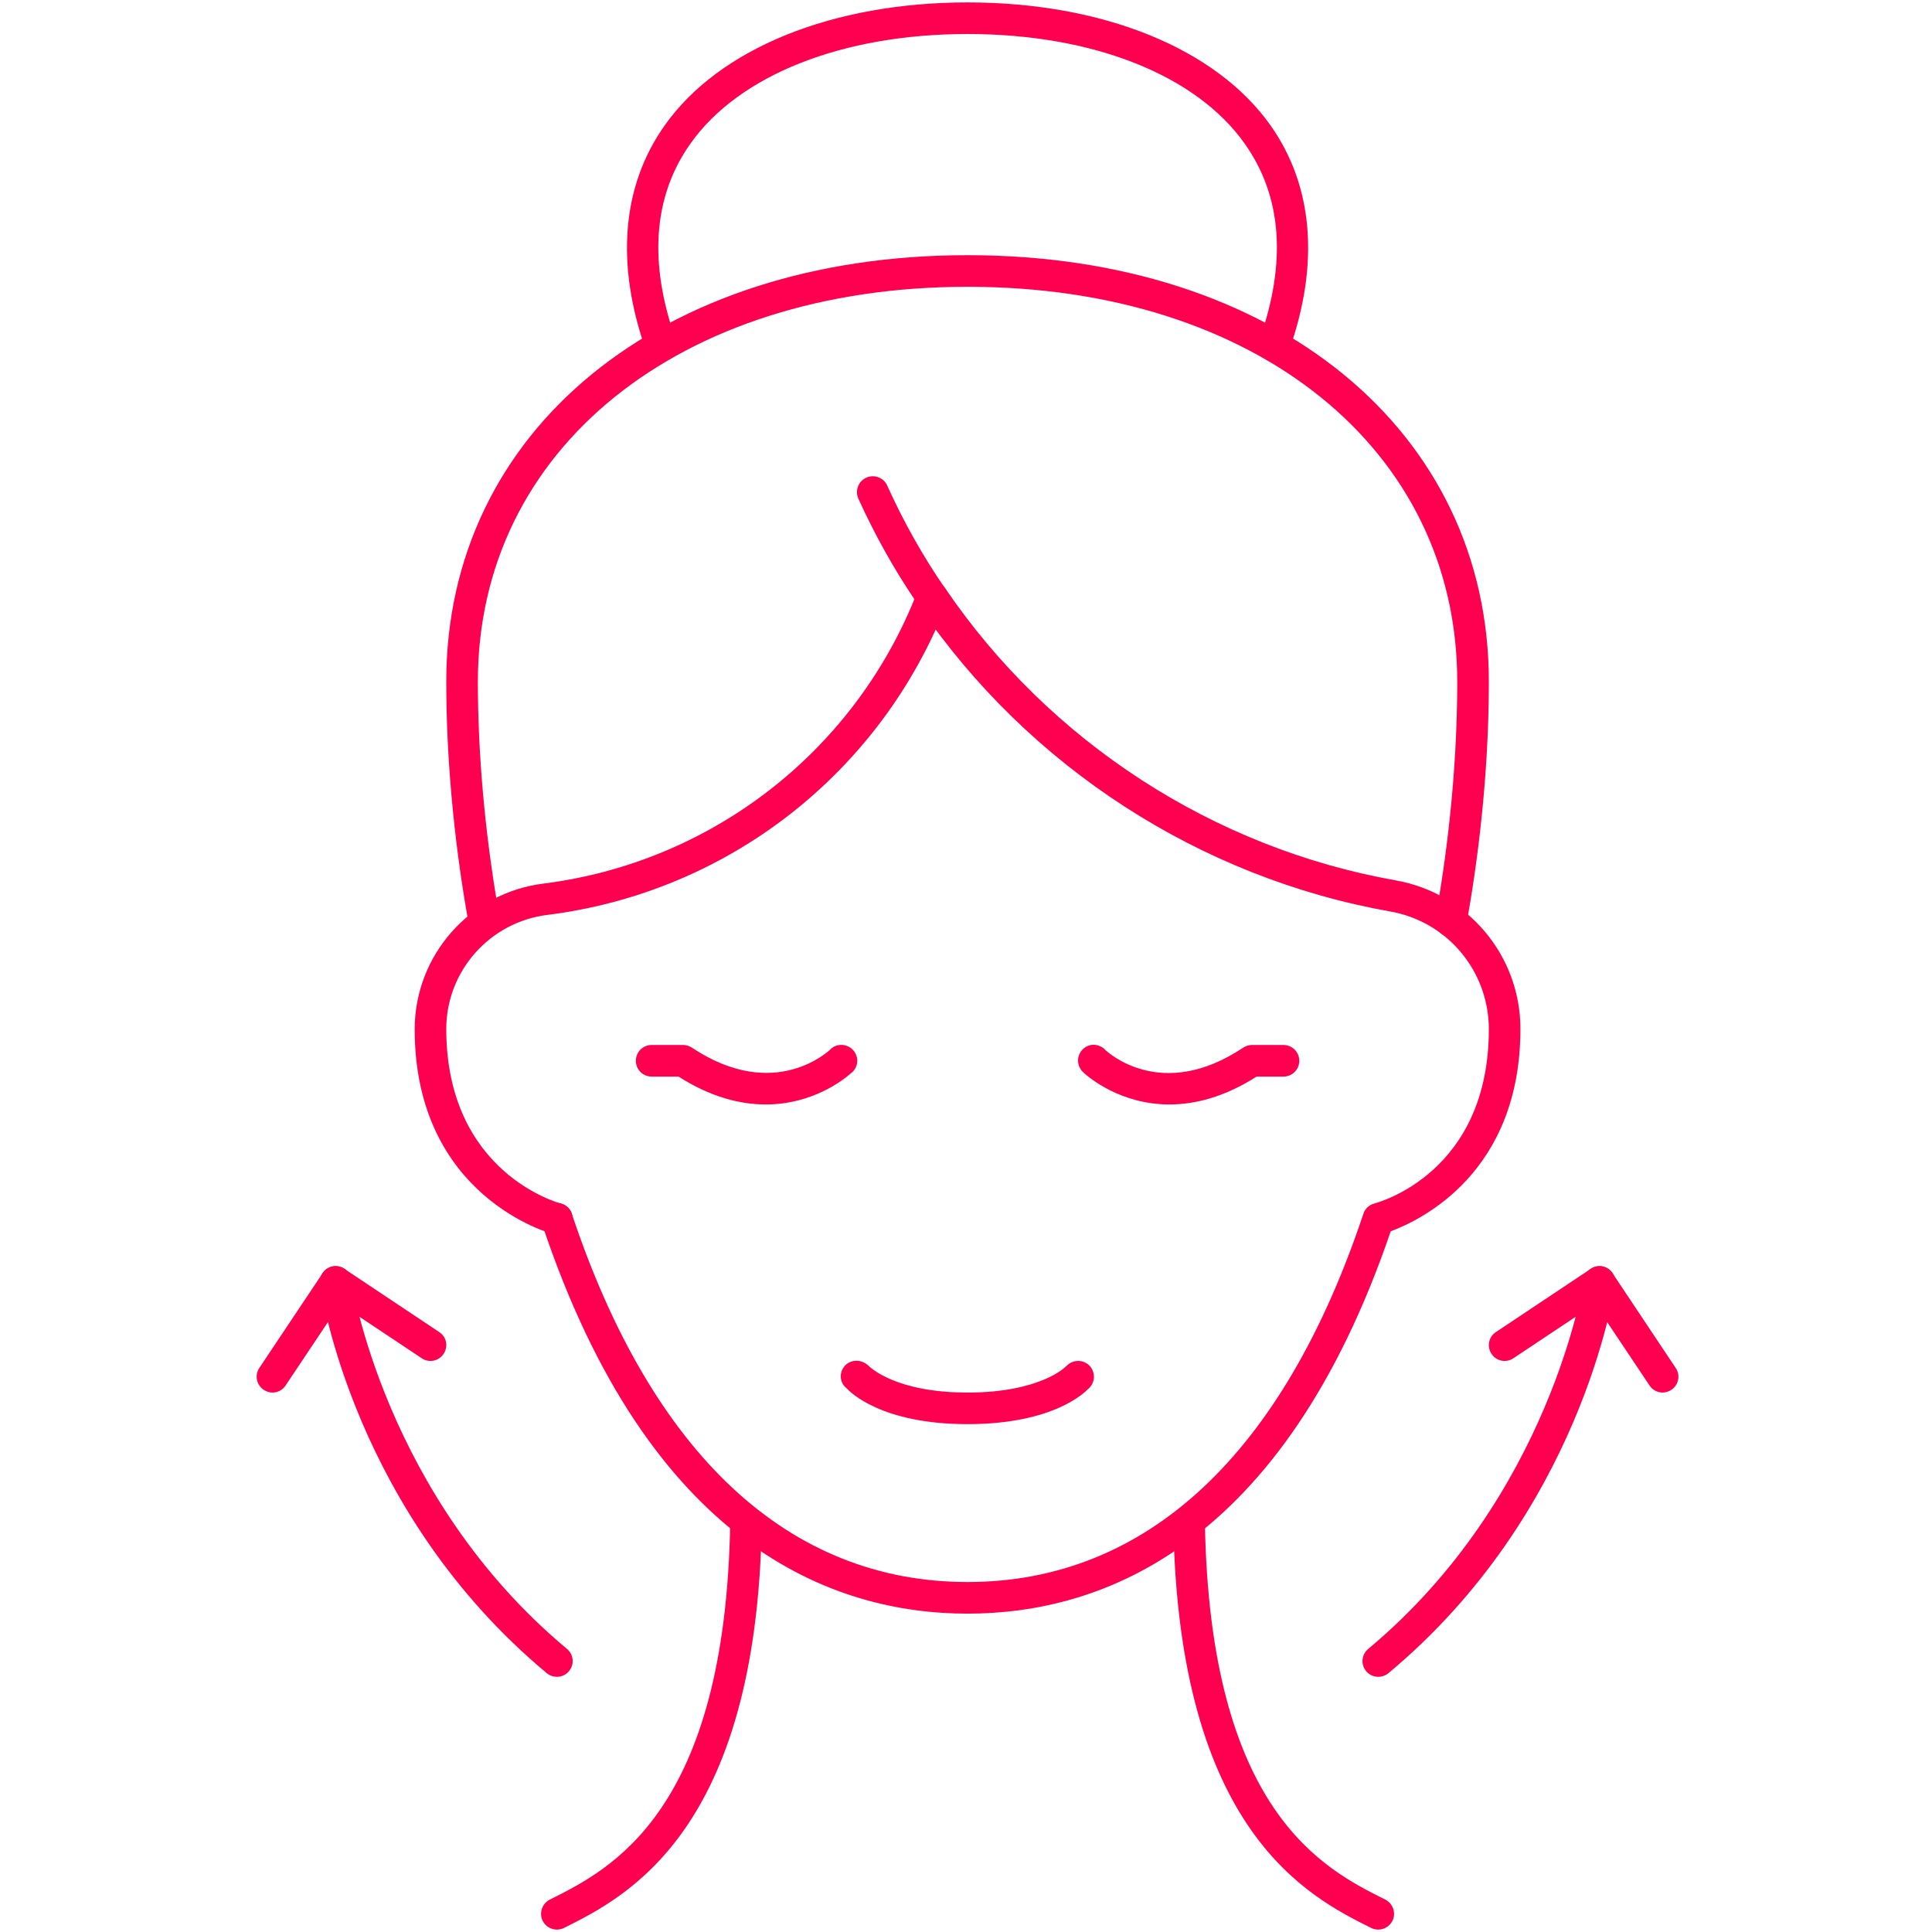 <svg version="1.0" preserveAspectRatio="xMidYMid meet" height="100" viewBox="0 0 75 75" zoomAndPan="magnify" width="100" xmlns:xlink="http://www.w3.org/1999/xlink" xmlns="http://www.w3.org/2000/svg"><defs><clipPath id="7634c1bffd"><path clip-rule="nonzero" d="M 57 49 L 65.344 49 L 65.344 55 L 57 55 Z M 57 49"></path></clipPath><clipPath id="1eb0069b60"><path clip-rule="nonzero" d="M 9.844 49 L 18 49 L 18 55 L 9.844 55 Z M 9.844 49"></path></clipPath></defs><path fill-rule="nonzero" fill-opacity="1" d="M 37.562 62.641 C 32.324 62.641 25.207 60.016 21.039 47.504 C 20.926 47.184 21.105 46.836 21.426 46.73 C 21.746 46.621 22.094 46.801 22.199 47.121 C 25.316 56.473 30.629 61.414 37.562 61.414 C 44.492 61.414 49.805 56.473 52.926 47.121 C 52.988 46.918 53.156 46.77 53.355 46.719 C 53.535 46.668 57.797 45.512 57.797 39.953 C 57.793 37.691 56.184 35.773 53.965 35.383 C 46.578 34.074 39.914 29.758 35.68 23.531 C 35.492 23.254 35.562 22.867 35.84 22.684 C 36.125 22.492 36.504 22.562 36.695 22.84 C 40.742 28.797 47.117 32.926 54.18 34.176 C 56.984 34.672 59.02 37.094 59.023 39.938 C 59.023 45.52 55.164 47.363 53.988 47.797 C 49.805 60.059 42.758 62.641 37.562 62.641" fill="#ff0050"></path><path fill-rule="nonzero" fill-opacity="1" d="M 21.617 47.926 C 21.57 47.926 21.516 47.922 21.469 47.906 C 21.418 47.891 16.098 46.488 16.098 39.953 C 16.102 37.078 18.25 34.652 21.094 34.301 C 27.547 33.488 33.039 29.273 35.496 23.262 C 34.676 22.047 33.945 20.73 33.32 19.355 C 33.184 19.047 33.32 18.684 33.629 18.543 C 33.941 18.402 34.305 18.543 34.441 18.848 C 35.078 20.262 35.836 21.605 36.688 22.84 C 36.809 23.008 36.832 23.219 36.758 23.41 C 34.199 30.004 28.254 34.641 21.25 35.516 C 19.012 35.793 17.328 37.695 17.324 39.941 C 17.324 45.543 21.723 46.707 21.766 46.719 C 22.098 46.801 22.293 47.129 22.211 47.461 C 22.145 47.738 21.891 47.926 21.617 47.926" fill="#ff0050"></path><path fill-rule="nonzero" fill-opacity="1" d="M 53.504 74.906 C 53.414 74.906 53.316 74.887 53.23 74.844 C 50.797 73.629 45.734 71.094 45.547 59.074 C 45.539 58.734 45.812 58.453 46.152 58.449 C 46.496 58.398 46.766 58.715 46.773 59.055 C 46.953 70.332 51.391 72.551 53.777 73.742 C 54.078 73.895 54.203 74.266 54.055 74.566 C 53.945 74.781 53.73 74.906 53.504 74.906" fill="#ff0050"></path><path fill-rule="nonzero" fill-opacity="1" d="M 21.617 74.906 C 21.391 74.906 21.176 74.781 21.066 74.566 C 20.918 74.266 21.043 73.895 21.344 73.742 C 23.73 72.551 28.172 70.332 28.348 59.055 C 28.359 58.715 28.641 58.41 28.973 58.449 C 29.312 58.453 29.586 58.734 29.574 59.074 C 29.387 71.094 24.324 73.629 21.891 74.844 C 21.805 74.887 21.707 74.906 21.617 74.906" fill="#ff0050"></path><path fill-rule="nonzero" fill-opacity="1" d="M 18.793 36.426 C 18.5 36.426 18.25 36.234 18.203 35.938 C 18.203 35.938 18.191 35.871 18.191 35.871 C 18.172 35.742 18.152 35.609 18.125 35.469 C 17.598 32.422 17.324 29.316 17.324 26.461 C 17.324 16.711 25.648 9.906 37.562 9.906 C 49.477 9.906 57.797 16.711 57.797 26.461 C 57.797 30.277 57.324 33.684 56.93 35.867 C 56.867 36.203 56.551 36.418 56.215 36.363 C 55.883 36.301 55.66 35.98 55.723 35.652 C 56.109 33.516 56.57 30.184 56.57 26.461 C 56.57 17.438 48.754 11.133 37.562 11.133 C 26.371 11.133 18.551 17.438 18.551 26.461 C 18.551 29.25 18.82 32.281 19.328 35.238 C 19.355 35.371 19.379 35.535 19.402 35.684 C 19.457 36.02 19.23 36.363 18.895 36.418 C 18.863 36.422 18.824 36.426 18.793 36.426" fill="#ff0050"></path><path fill-rule="nonzero" fill-opacity="1" d="M 49.457 14.039 C 49.391 14.039 49.324 14.023 49.25 14 C 48.934 13.891 48.766 13.543 48.883 13.219 C 49.957 10.191 49.77 7.621 48.32 5.578 C 46.438 2.91 42.414 1.32 37.562 1.32 C 32.707 1.32 28.684 2.91 26.801 5.578 C 25.355 7.621 25.168 10.191 26.242 13.219 C 26.355 13.543 26.188 13.891 25.871 14 C 25.551 14.117 25.199 13.949 25.086 13.629 C 23.887 10.254 24.137 7.223 25.801 4.871 C 27.914 1.879 32.312 0.094 37.562 0.094 C 42.812 0.094 47.211 1.879 49.324 4.871 C 50.984 7.223 51.234 10.254 50.035 13.629 C 49.945 13.883 49.711 14.039 49.457 14.039" fill="#ff0050"></path><g clip-path="url(#7634c1bffd)"><path fill-rule="nonzero" fill-opacity="1" d="M 64.543 54.059 C 64.348 54.059 64.148 53.961 64.035 53.785 L 61.918 50.617 L 58.75 52.727 C 58.469 52.918 58.086 52.84 57.902 52.559 C 57.711 52.273 57.789 51.895 58.07 51.711 L 61.75 49.258 C 62.031 49.066 62.41 49.141 62.598 49.426 L 65.051 53.105 C 65.242 53.387 65.164 53.766 64.883 53.953 C 64.777 54.023 64.656 54.059 64.543 54.059" fill="#ff0050"></path></g><g clip-path="url(#1eb0069b60)"><path fill-rule="nonzero" fill-opacity="1" d="M 10.578 54.059 C 10.465 54.059 10.344 54.023 10.238 53.953 C 9.957 53.766 9.879 53.387 10.066 53.105 L 12.523 49.426 C 12.707 49.141 13.09 49.066 13.371 49.258 L 17.051 51.711 C 17.336 51.895 17.41 52.273 17.219 52.559 C 17.031 52.84 16.656 52.918 16.371 52.727 L 13.203 50.617 L 11.086 53.785 C 10.973 53.961 10.777 54.059 10.578 54.059" fill="#ff0050"></path></g><path fill-rule="nonzero" fill-opacity="1" d="M 53.504 65.094 C 53.328 65.094 53.156 65.02 53.035 64.875 C 52.816 64.617 52.852 64.227 53.113 64.012 C 60.191 58.109 61.473 49.758 61.48 49.68 C 61.531 49.344 61.84 49.113 62.176 49.156 C 62.512 49.203 62.746 49.516 62.699 49.852 C 62.645 50.211 61.352 58.742 53.898 64.953 C 53.781 65.047 53.645 65.094 53.504 65.094" fill="#ff0050"></path><path fill-rule="nonzero" fill-opacity="1" d="M 21.617 65.094 C 21.48 65.094 21.34 65.047 21.227 64.953 C 13.77 58.742 12.477 50.211 12.426 49.852 C 12.375 49.516 12.609 49.203 12.945 49.156 C 13.285 49.109 13.594 49.344 13.641 49.68 C 13.652 49.758 14.93 58.109 22.012 64.012 C 22.27 64.227 22.309 64.617 22.086 64.875 C 21.969 65.02 21.793 65.094 21.617 65.094" fill="#ff0050"></path><path fill-rule="nonzero" fill-opacity="1" d="M 45.395 42.875 C 43.512 42.875 42.285 41.84 42.07 41.645 C 41.855 41.461 41.781 41.152 41.918 40.891 C 42.074 40.59 42.434 40.469 42.734 40.629 C 42.793 40.656 42.855 40.699 42.898 40.75 C 42.984 40.828 45.07 42.797 48.258 40.672 C 48.359 40.605 48.48 40.566 48.598 40.566 L 49.824 40.566 C 50.164 40.566 50.438 40.84 50.438 41.18 C 50.438 41.52 50.164 41.793 49.824 41.793 L 48.781 41.793 C 47.512 42.602 46.367 42.875 45.395 42.875" fill="#ff0050"></path><path fill-rule="nonzero" fill-opacity="1" d="M 29.727 42.875 C 28.758 42.875 27.609 42.602 26.34 41.793 L 25.297 41.793 C 24.957 41.793 24.684 41.52 24.684 41.18 C 24.684 40.84 24.957 40.566 25.297 40.566 L 26.523 40.566 C 26.645 40.566 26.762 40.605 26.863 40.672 C 30.086 42.816 32.199 40.766 32.223 40.75 C 32.266 40.699 32.316 40.668 32.371 40.633 C 32.672 40.477 33.047 40.59 33.207 40.891 C 33.352 41.164 33.27 41.5 33.023 41.672 C 32.742 41.922 31.535 42.875 29.727 42.875" fill="#ff0050"></path><path fill-rule="nonzero" fill-opacity="1" d="M 37.562 55.285 C 34.203 55.285 32.992 54.031 32.863 53.891 C 32.598 53.684 32.566 53.309 32.773 53.047 C 32.984 52.781 33.383 52.754 33.652 52.965 L 33.699 53.004 C 33.777 53.074 34.754 54.059 37.562 54.059 C 40.367 54.059 41.348 53.074 41.355 53.066 C 41.375 53.047 41.453 52.98 41.469 52.965 C 41.738 52.754 42.121 52.797 42.332 53.059 C 42.543 53.328 42.5 53.711 42.238 53.922 C 42.133 54.031 40.918 55.285 37.562 55.285" fill="#ff0050"></path></svg>